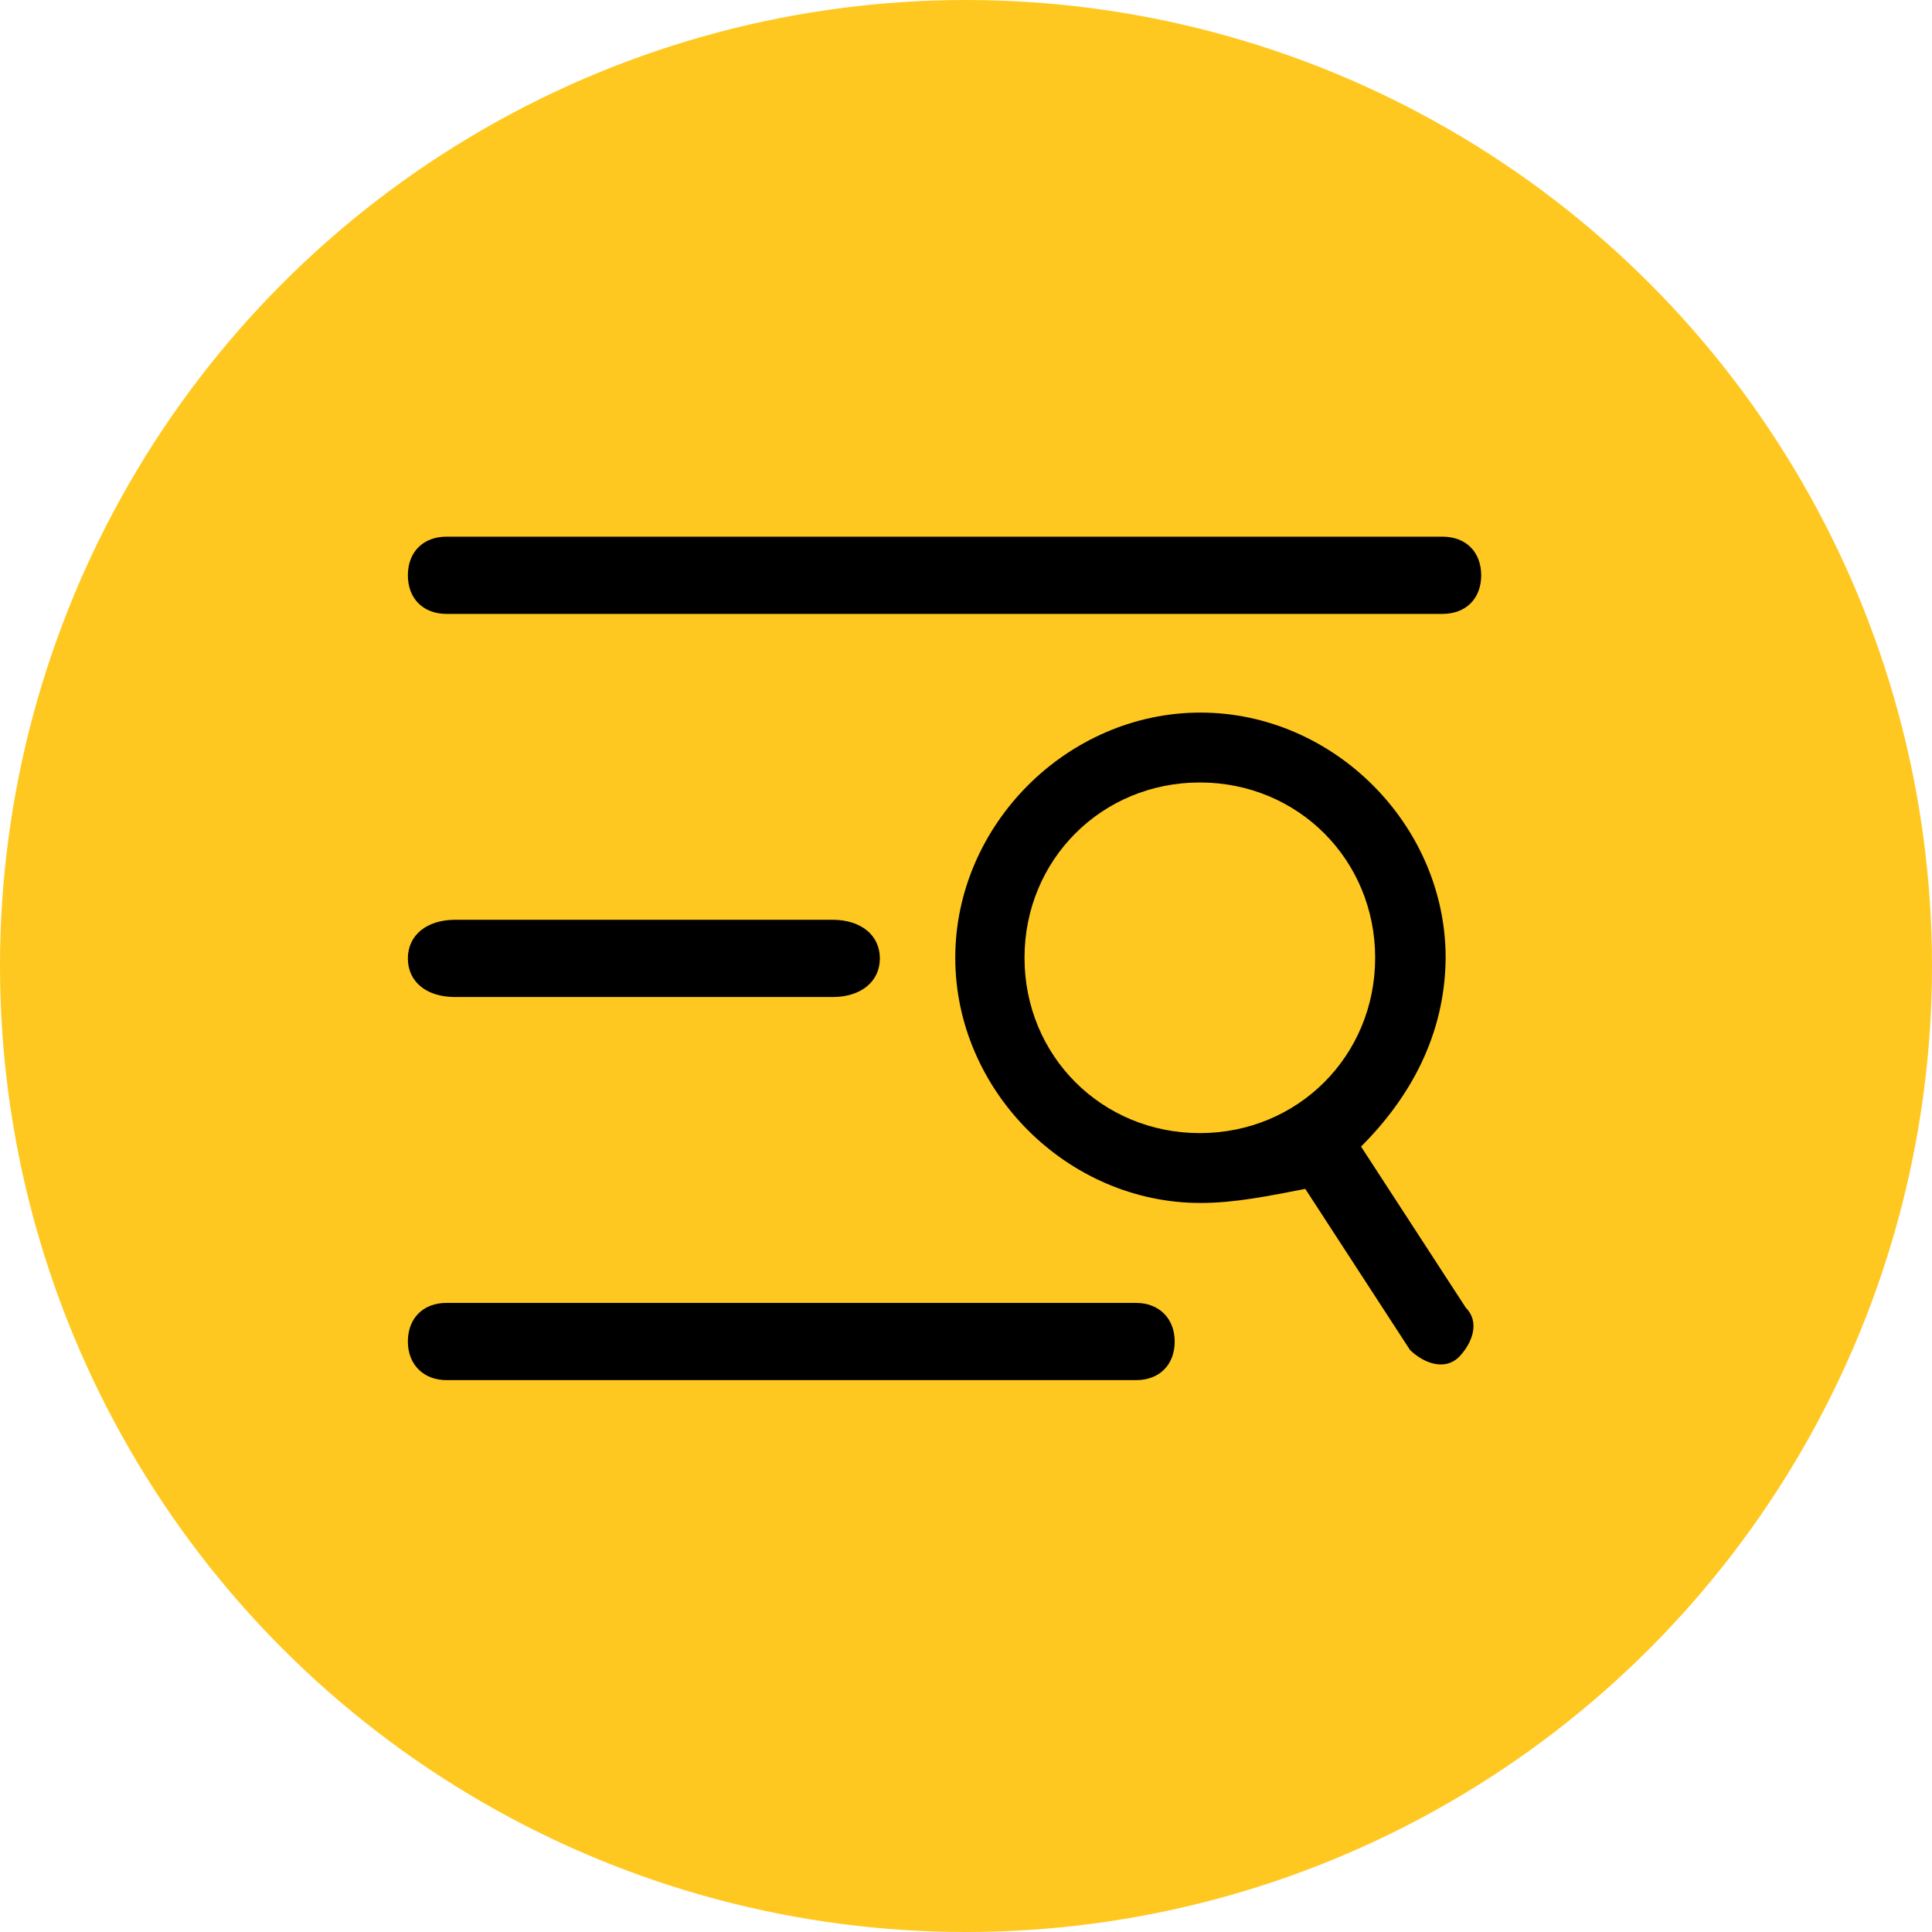 <?xml version="1.0" encoding="UTF-8"?>
<svg width="90px" height="90px" viewBox="0 0 90 90" version="1.1" xmlns="http://www.w3.org/2000/svg" xmlns:xlink="http://www.w3.org/1999/xlink">
    <title>Query Software</title>
    <g id="页面-1" stroke="none" stroke-width="1" fill="none" fill-rule="evenodd">
        <g id="KYOTECHS-Home备份" transform="translate(-815, -5700)">
            <g id="Query-Software" transform="translate(815, 5700)">
                <circle id="椭圆形" fill="#FFC820" cx="45" cy="45" r="45"></circle>
                <path d="M21.199,46.445 L38.789,46.445 C40.102,46.445 40.987,45.731 40.987,44.646 C40.987,43.561 40.102,42.847 38.789,42.847 L21.199,42.847 C19.885,42.847 19,43.561 19,44.646 C19,45.731 19.857,46.445 21.199,46.445 Z M20.799,28.598 L67.201,28.598 C68.286,28.598 69,27.884 69,26.799 C69,25.714 68.286,25 67.201,25 L20.799,25 C19.714,25 19,25.714 19,26.799 C19,27.884 19.714,28.598 20.799,28.598 Z M52.923,60.694 L20.799,60.694 C19.714,60.694 19,61.408 19,62.493 C19,63.578 19.742,64.292 20.799,64.292 L52.923,64.292 C54.009,64.292 54.722,63.578 54.722,62.493 C54.722,61.408 53.98,60.694 52.923,60.694 Z M63.403,53.412 C65.688,51.128 67.315,48.215 67.344,44.617 C67.344,38.421 62.118,33.195 55.922,33.195 C49.725,33.195 44.5,38.421 44.5,44.617 C44.5,50.814 49.725,56.039 55.922,56.039 C57.549,56.039 59.177,55.697 60.805,55.383 L65.688,62.893 C66.344,63.521 67.315,63.864 67.972,63.207 C68.6,62.55 68.943,61.579 68.286,60.922 L63.403,53.412 Z M55.893,52.784 C51.324,52.784 47.726,49.186 47.726,44.617 C47.726,40.049 51.324,36.451 55.893,36.451 C60.462,36.451 64.06,40.049 64.06,44.617 C64.06,49.186 60.462,52.784 55.893,52.784 L55.893,52.784 Z" id="形状" fill="#000000" fill-rule="nonzero"></path>
            </g>
        </g>
    </g>
</svg>